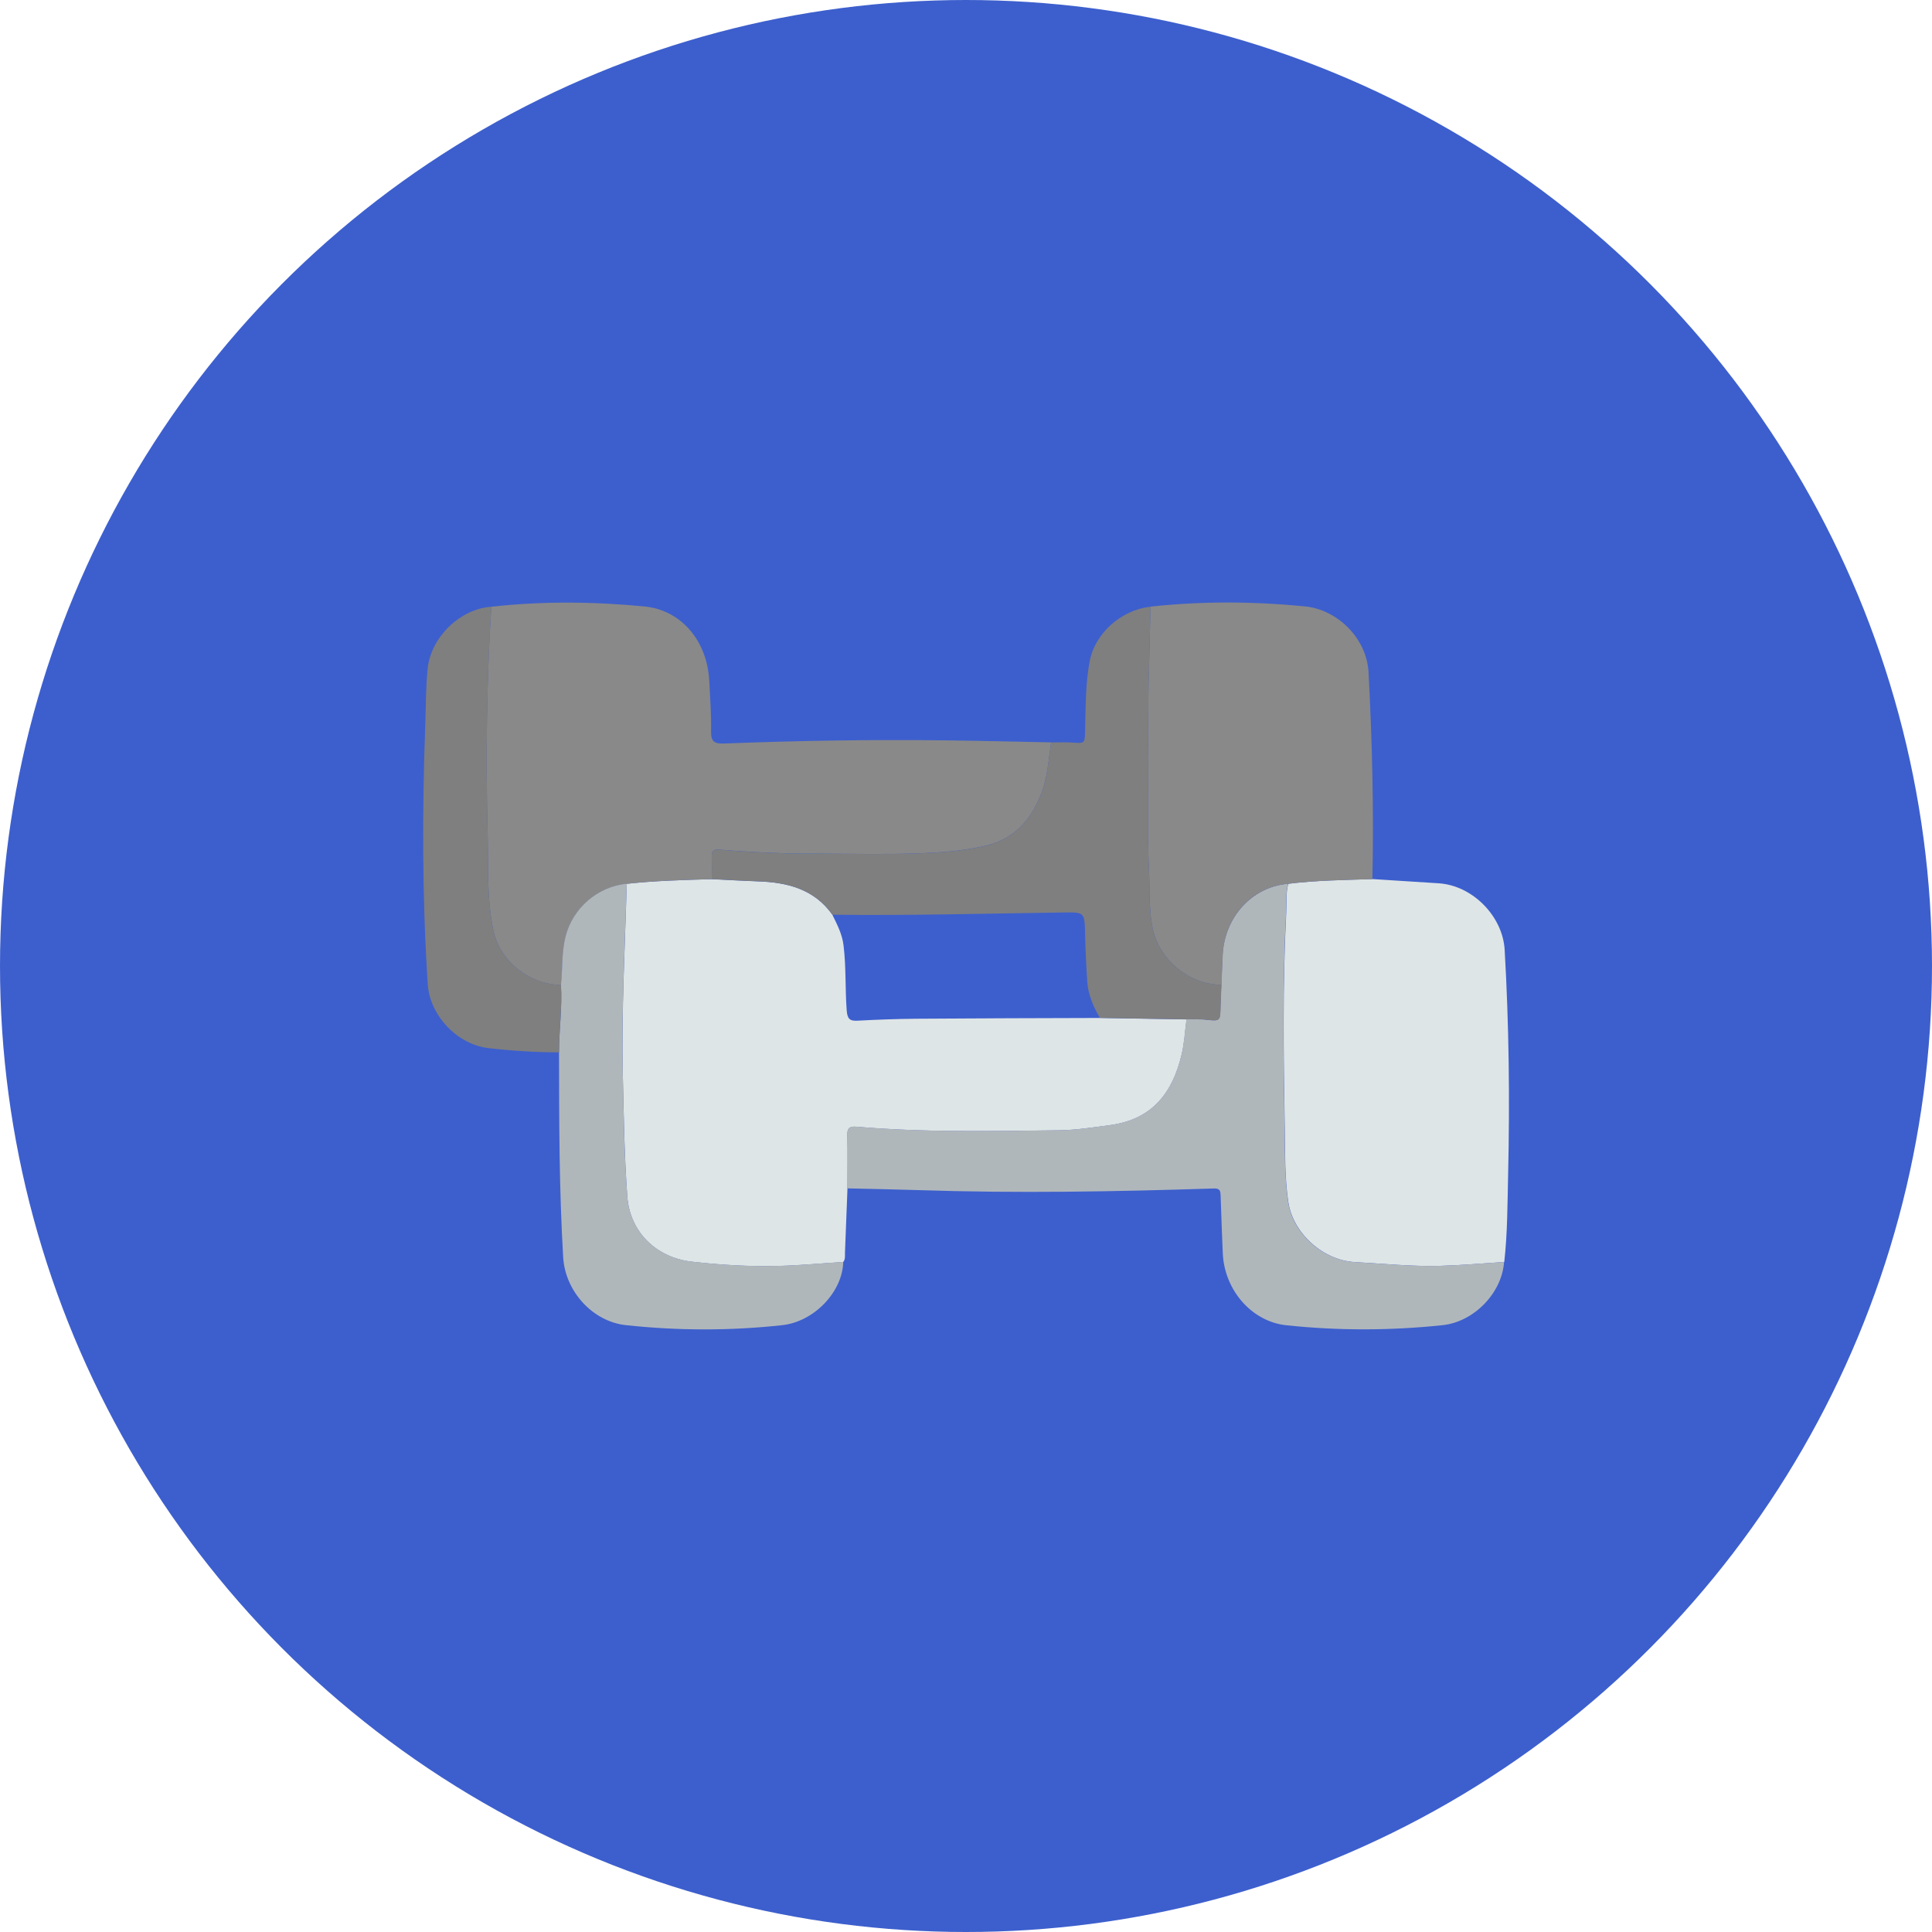 <?xml version="1.0" encoding="utf-8"?>
<!-- Generator: Adobe Illustrator 27.9.0, SVG Export Plug-In . SVG Version: 6.00 Build 0)  -->
<svg version="1.1" id="Layer_1" xmlns="http://www.w3.org/2000/svg" xmlns:xlink="http://www.w3.org/1999/xlink" x="0px" y="0px"
	 viewBox="0 0 2000 2000" style="enable-background:new 0 0 2000 2000;" xml:space="preserve">
<style type="text/css">
	.st0{fill:#3D5FCD;}
	.st1{fill:#DEE5E6;}
	.st2{fill:#898989;}
	.st3{fill:#7F7F7F;}
	.st4{fill:#B0B7BB;}
	.st5{fill:#B6BFC6;}
	.st6{fill:#FAD0AF;}
	.st7{fill:#F5B294;}
	.st8{fill:#FD715F;}
	.st9{fill:#B87AB6;}
	.st10{fill:#E9F4FB;}
	.st11{fill:#4FABF6;}
	.st12{fill:#D2DBFA;}
	.st13{fill:#2C448D;}
	.st14{fill:#FE4155;}
</style>
<g>
	<circle class="st0" cx="1000" cy="1000" r="1000"/>
</g>
<g id="FbenKJ.tif_00000111165976675440901400000013369348918170245537_">
	<g>
		<path class="st1" d="M877.3,1230.3c-0.9,22.2-1.7,44.4-2.6,66.7c-0.1,3.2,0.5,6.6-1.8,9.4c-22.1,1.4-44.3,3.5-66.4,4.1
			c-30.2,0.8-60.5-1-90.5-4.4c-36.6-4.2-63.9-30.7-66.6-67.2c-3.1-42.4-3.7-85-4.7-127.5c-1.4-65.5,2.3-131,4.1-196.5
			c29.2-3.2,58.5-3.9,87.9-4.8c15.9,0.8,31.9,1.7,47.8,2.3c30.5,1,58.3,7.9,77.2,34.6c4.9,10.1,10.1,19.9,11.5,31.5
			c2.8,22.5,1.6,45,3.3,67.5c0.7,8.8,3.1,11.1,11.5,10.6c20-1.1,40.1-1.8,60.1-2c63.5-0.5,126.9-0.6,190.4-0.8
			c29.9,0.5,59.9,1,89.8,1.5c-1.6,12.2-2.2,24.7-5.1,36.6c-9.4,39.3-30.3,66.9-73.7,72.8c-17.7,2.4-35.5,5.1-53,5.4
			c-70,0.9-140.1,2.3-210-3.7c-6.2-0.5-9.5,0.9-9.3,8.1C877.6,1193.1,877.3,1211.7,877.3,1230.3z"/>
		<path class="st2" d="M736.8,910.1c-29.3,0.8-58.7,1.6-87.9,4.8c-30,3.1-56,25.3-63.4,54.9c-4.1,16.3-2.9,33.2-4.7,49.8
			c-32-0.2-63-24.1-69.9-55.7c-7.3-33.6-5.2-68.1-6.1-102.1c-2-77.9-1.1-155.9,3.8-233.7c52.8-5.9,105.6-5.4,158.5-0.3
			c37.5,3.6,64.8,34.9,67.1,76.7c0.9,17.5,2.2,34.9,1.9,52.4c-0.2,10.7,3.2,13.2,13.6,12.8c75.9-3,151.8-4.2,227.8-3.3
			c36.9,0.4,73.7,1.4,110.6,2.1c-2.8,18.6-3.7,37.5-11.1,55.2c-10.9,26.2-27.8,45.2-57.1,51.9c-23.2,5.3-46.7,7-70.2,7.8
			c-34.3,1.2-68.6,0.3-102.9,0.3c-34.2,0.1-68.3-1.4-102.4-4.2c-4.9-0.4-7.7,0.9-7.6,6.4C737,894,736.8,902,736.8,910.1z"/>
		<path class="st1" d="M1420.7,910c22.9,1.5,45.9,2.9,68.8,4.4c34.9,2.3,66,34,68.1,68.6c4.5,77.6,5.4,155.2,3.6,232.8
			c-0.7,30.2-0.6,60.5-4,90.6c-22.1,1.4-44.2,3.4-66.3,4c-29.5,0.8-58.8-2.3-88.3-3.9c-33.1-1.8-64.2-29.9-69-62.5
			c-3.7-25.3-3.2-50.8-3.6-76.1c-1.3-74.2-2.3-148.5,1.5-222.7c0.5-10.1-0.5-20.4,2.1-30.3C1362.4,911.3,1391.6,911,1420.7,910z"/>
		<path class="st4" d="M1333.4,914.9c-2.6,10-1.6,20.2-2.1,30.3c-3.8,74.2-2.8,148.5-1.5,222.7c0.4,25.2-0.1,50.8,3.6,76.1
			c4.8,32.7,35.9,60.7,69,62.5c29.4,1.6,58.8,4.7,88.3,3.9c22.1-0.6,44.2-2.6,66.3-4c-2.2,32.1-31.2,62-63.6,65.4
			c-54,5.7-107.9,5.8-161.9,0.1c-35.6-3.8-64.1-36.3-65.7-74.8c-0.8-19.7-1.6-39.3-2.2-59c-0.2-4.9-0.3-8-7-7.8
			c-101.9,3.3-203.9,5.1-305.9,1.7c-24.5-0.8-49-1.2-73.4-1.8c0-18.6,0.2-37.2-0.2-55.8c-0.1-7.2,3.1-8.6,9.3-8.1
			c69.9,6,140,4.6,210,3.7c17.6-0.2,35.4-3,53-5.4c43.4-5.9,64.4-33.5,73.7-72.8c2.8-11.9,3.4-24.4,5.1-36.6c2.2,0,4.4-0.1,6.6-0.1
			c0.6,0,1.3,0,1.9,0.1c3.6,0.1,7.3-0.1,10.8,0.3c15.6,1.7,15.6,1.8,15.9-13.4c0.2-7.6,0.6-15.1,0.9-22.7
			c0.4-10.1,0.9-20.3,1.3-30.4C1267.5,949.4,1296.2,917.9,1333.4,914.9z"/>
		<path class="st2" d="M1333.4,914.9c-37.3,3-66,34.5-67.6,74.1c-0.4,10.1-0.9,20.3-1.3,30.4c-33.8,0.1-65-26.4-71.5-59.4
			c-3.9-19.8-2.6-39.8-3.6-59.6c-2.1-42.3-0.3-84.9-0.8-127.3c-0.6-48.4,1.4-96.7,2.4-145.1c53.2-5.8,106.4-5.5,159.6-0.3
			c34.3,3.3,64.3,33.5,66.1,68.2c3.8,71.3,5.5,142.7,4,214.2C1391.6,911,1362.4,911.3,1333.4,914.9z"/>
		<path class="st3" d="M1191,628c-1,48.4-2.9,96.7-2.4,145.1c0.5,42.4-1.2,85,0.8,127.3c1,19.8-0.4,39.8,3.6,59.6
			c6.5,33,37.8,59.4,71.5,59.4c-0.3,7.6-0.7,15.1-0.9,22.7c-0.3,15.2-0.3,15.2-15.9,13.4c-3.6-0.4-7.2-0.2-10.8-0.3
			c-0.6-0.4-1.3-0.4-1.9-0.1c-2.2,0-4.4,0.1-6.6,0.1c-29.9-0.5-59.9-1-89.8-1.5c-6.8-11.7-12.2-24-13.1-37.7
			c-1.1-16.3-1.8-32.7-2.2-49c-0.6-22.9-0.4-22.7-23-22.4c-79.5,1.1-159,3.3-238.5,2.3c-19-26.6-46.7-33.5-77.2-34.6
			c-15.9-0.5-31.9-1.5-47.8-2.3c0-8,0.2-16,0-24c-0.1-5.5,2.7-6.8,7.6-6.4c34.1,2.8,68.2,4.3,102.4,4.2c34.3-0.1,68.6,0.9,102.9-0.3
			c23.5-0.8,47-2.5,70.2-7.8c29.2-6.7,46.1-25.7,57.1-51.9c7.4-17.7,8.3-36.6,11.1-55.2c7.3,0,14.6-0.4,21.8,0.1
			c13.2,0.9,13,1.1,13.4-12.5c0.6-23.6,0.3-47.3,4.5-70.5C1133,655.7,1160.5,631.5,1191,628z"/>
		<path class="st4" d="M580.7,1019.5c1.8-16.6,0.6-33.5,4.7-49.8c7.4-29.7,33.4-51.9,63.4-54.9c-1.9,65.5-5.6,130.9-4.1,196.5
			c0.9,42.5,1.5,85.1,4.7,127.5c2.7,36.5,30,63,66.6,67.2c30,3.4,60.3,5.2,90.5,4.4c22.2-0.6,44.3-2.7,66.4-4.1
			c-0.7,31.1-30.2,61.9-63.1,65.5c-53.9,5.9-107.9,5.8-161.8,0c-34.7-3.7-63-35.3-65-70.4c-4.2-70.7-4.2-141.4-4.3-212.1
			C578.7,1066.1,582.2,1042.9,580.7,1019.5z"/>
		<path class="st3" d="M580.7,1019.5c1.4,23.3-2,46.6-2,69.9c-24.5-0.1-48.9-1.6-73.1-4.4c-32.3-3.8-60.7-33.8-62.8-66.2
			c-5.8-89.1-5.8-178.3-2.6-267.6c0.7-19.6,0.5-39.3,2.5-58.9c3.2-32.3,33.3-62,65.9-64.2c-4.8,77.8-5.8,155.8-3.8,233.7
			c0.9,34-1.2,68.5,6.1,102.1C517.7,995.4,548.7,1019.3,580.7,1019.5z"/>
		<path class="st9" d="M1235,1055.2c0.7-0.3,1.3-0.3,1.9,0.1C1236.3,1055.2,1235.6,1055.2,1235,1055.2z"/>
	</g>
</g>
</svg>
